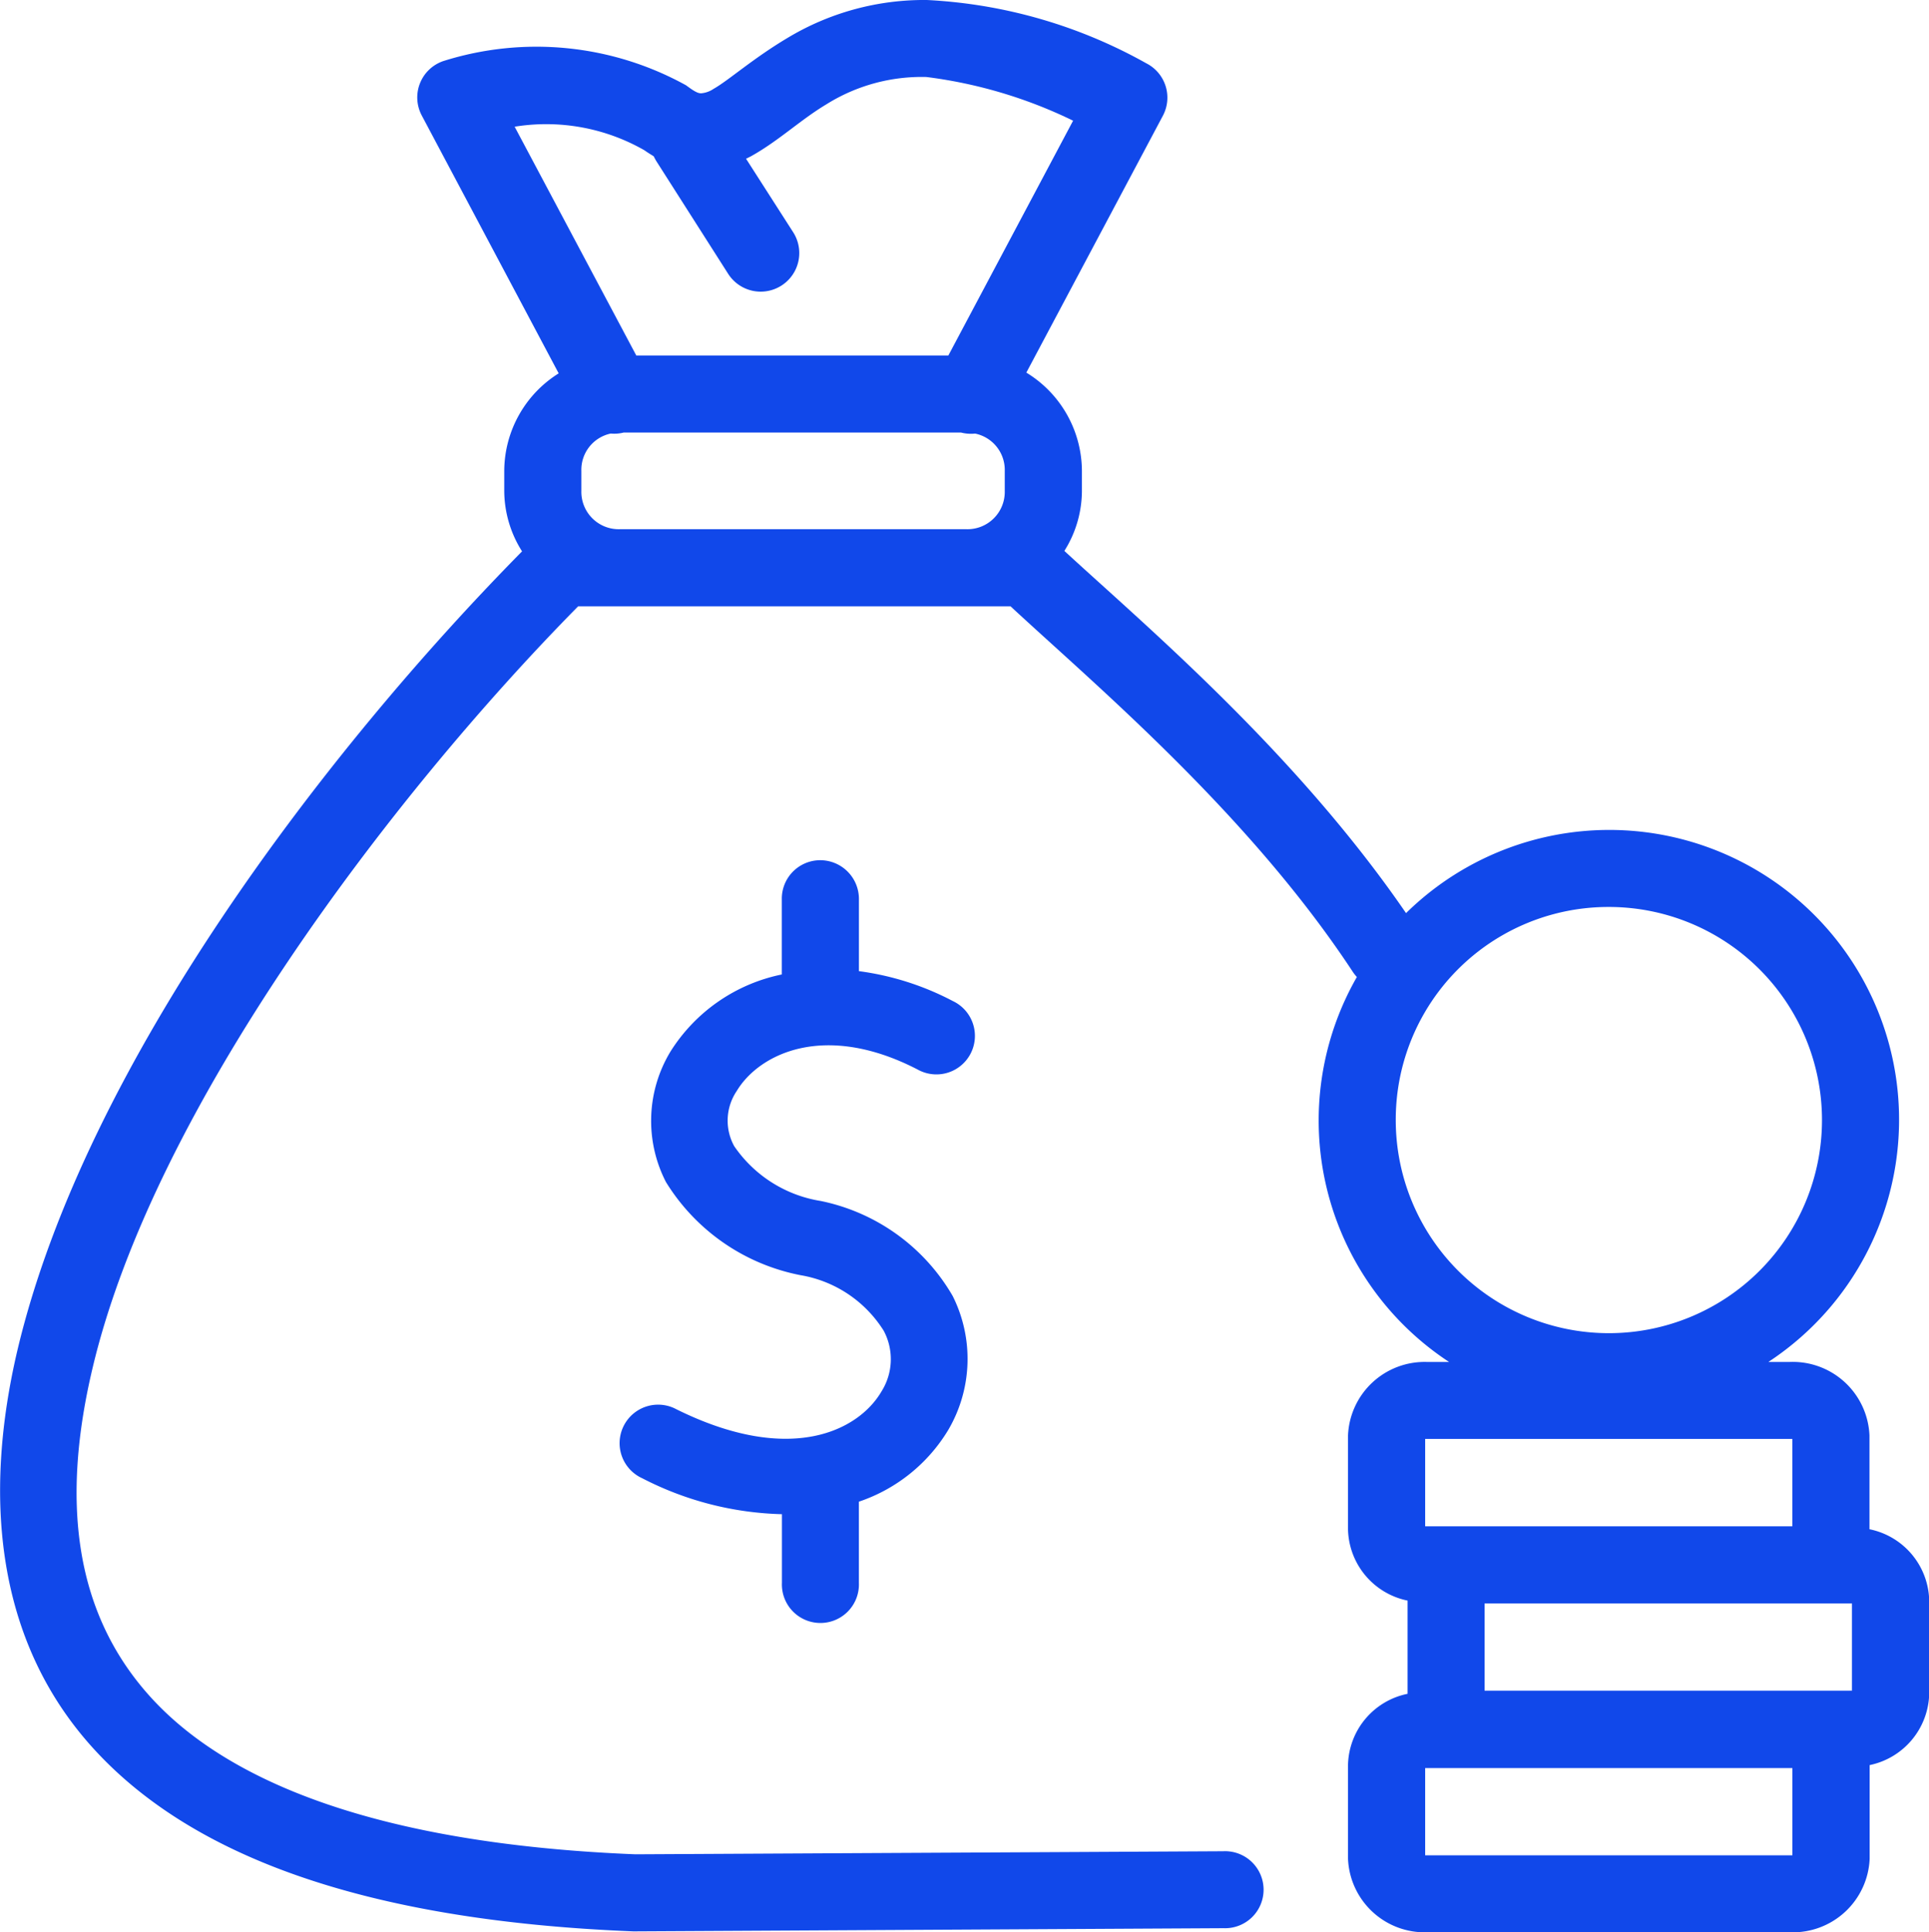 <?xml version="1.0" encoding="UTF-8"?> <svg xmlns="http://www.w3.org/2000/svg" width="51.032" height="51.12" viewBox="0 0 51.032 51.12"><g transform="translate(-3.848 -3.742)"><path d="M41.61,50.518h9.655v2.308H41.551V50.518Zm1.513-4.354c.006,0,.012,0,.061,0h9.594c.052,0,.058,0,.064,0v2.308a.4.4,0,0,0-.064,0H43.123Zm-1.573-4.353h9.714v2.311H41.551V41.811Zm4.858-14.074a5.638,5.638,0,1,1-5.635,5.641A5.625,5.625,0,0,1,46.408,27.737ZM25.531,26.5a1.018,1.018,0,0,0-1,1.036v1.987a4.554,4.554,0,0,0-2.944,2.037,3.539,3.539,0,0,0-.122,3.453,5.388,5.388,0,0,0,3.563,2.466,3.229,3.229,0,0,1,2.2,1.472,1.6,1.6,0,0,1-.058,1.6c-.6,1.032-2.4,1.975-5.428.475a1.019,1.019,0,1,0-.9,1.827,8.491,8.491,0,0,0,3.692.949v1.814a1.019,1.019,0,1,0,2.036,0V43.471a4.4,4.4,0,0,0,2.362-1.894,3.715,3.715,0,0,0,.12-3.547,5.25,5.25,0,0,0-3.489-2.514,3.428,3.428,0,0,1-2.292-1.452,1.4,1.4,0,0,1,.068-1.459c.582-.97,2.305-1.849,4.784-.568a1.019,1.019,0,1,0,.932-1.811,7.42,7.42,0,0,0-2.484-.791v-1.9A1.025,1.025,0,0,0,25.531,26.5ZM20.344,15.186h8.93a1.06,1.06,0,0,0,.371.027.981.981,0,0,1,.784.99v.527a.987.987,0,0,1-1.013,1.013H20.244a.989.989,0,0,1-1.016-1.013V16.2a.98.98,0,0,1,.778-.988A1,1,0,0,0,20.344,15.186Zm8.011-9.407a12.369,12.369,0,0,1,3.882,1.156l-3.3,6.212H20.681L17.463,7.094a5.231,5.231,0,0,1,3.482.652l-.088-.057c.09.068.188.128.284.187.023.045.045.087.071.13l1.9,2.981a1.02,1.02,0,1,0,1.72-1.1L23.585,7.942c.045-.023.094-.046.135-.068.743-.416,1.3-.959,1.995-1.375A4.748,4.748,0,0,1,28.355,5.779Zm.012-2.037a7.005,7.005,0,0,0-3.694,1.009c-.91.543-1.559,1.124-1.946,1.341a.682.682,0,0,1-.329.118c-.042,0-.11,0-.317-.151C22.056,6.04,22.029,6.024,22,6a8.181,8.181,0,0,0-6.422-.643A1.017,1.017,0,0,0,15.007,6.8l3.621,6.82A3.058,3.058,0,0,0,17.188,16.2v.529a3.01,3.01,0,0,0,.471,1.6C12.519,23.541,6.116,31.858,4.312,39.451,3.4,43.319,3.73,47.139,6.3,49.98s7.136,4.572,14.3,4.859h.046l15.571-.084a1.019,1.019,0,1,0-.009-2.036L20.654,52.8c-6.851-.278-10.82-1.936-12.841-4.18S5.47,43.406,6.3,39.923c1.627-6.855,7.882-15.11,12.844-20.141H30.581c2.25,2.088,6.3,5.483,9.056,9.672a1.129,1.129,0,0,0,.107.136,7.64,7.64,0,0,0,2.44,10.185H41.61a2.029,2.029,0,0,0-2.1,1.943v2.494a1.97,1.97,0,0,0,1.576,1.876v2.466a1.966,1.966,0,0,0-1.576,1.872v2.494a2.031,2.031,0,0,0,2.1,1.943h9.6a2.033,2.033,0,0,0,2.1-1.943V50.44a1.976,1.976,0,0,0,1.575-1.874v-2.5A1.97,1.97,0,0,0,53.305,44.2V41.717a2.031,2.031,0,0,0-2.1-1.943h-.574A7.667,7.667,0,1,0,41.045,27.9c-2.943-4.289-6.949-7.653-9.039-9.583a2.987,2.987,0,0,0,.464-1.59V16.2A3.059,3.059,0,0,0,31,13.6l3.614-6.8a1.019,1.019,0,0,0-.442-1.384A13.2,13.2,0,0,0,28.367,3.742Z" transform="translate(0 0)" fill="#1148ea"></path></g></svg> 